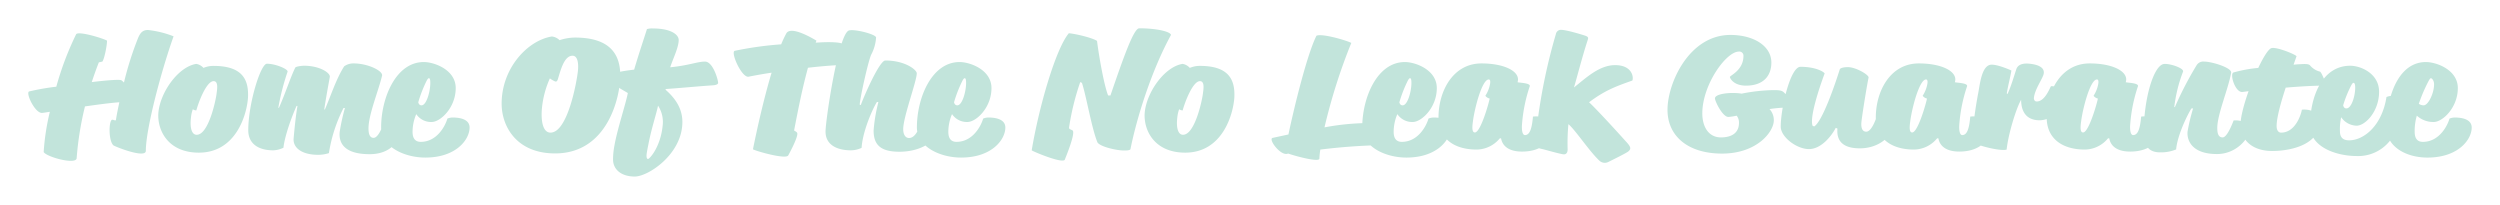 <?xml version="1.0" encoding="UTF-8"?> <svg xmlns="http://www.w3.org/2000/svg" xmlns:xlink="http://www.w3.org/1999/xlink" width="794.985" height="65.138" viewBox="0 0 794.985 65.138"><defs><filter id="Path_183111" x="0" y="0" width="794.985" height="65.138" filterUnits="userSpaceOnUse"><feOffset dy="3"></feOffset><feGaussianBlur stdDeviation="3" result="blur"></feGaussianBlur><feFlood></feFlood><feComposite operator="in" in2="blur"></feComposite><feComposite in="SourceGraphic"></feComposite></filter></defs><g transform="matrix(1, 0, 0, 1, 0, 0)" filter="url(#Path_183111)"><path id="Path_183111-2" data-name="Path 183111" d="M20.188-26.656c.735-1.078,1.519-5.586,1.47-6.664-1.274-.735-8.918-3.087-9.8-2.058A95.312,95.312,0,0,0,5.537-18.669,74.345,74.345,0,0,0-3.136-17.15c-1.127.588,2.009,7.1,4.214,6.811.539-.049,1.372-.2,2.4-.343A74.195,74.195,0,0,0,1.519,2.107c.98,1.617,10.339,4.116,10.486,1.96A100.224,100.224,0,0,1,14.651-12.4c3.773-.539,7.644-1.078,10.927-1.323C25.186-11.858,24.794-10,24.5-8.134c-.1.539-1.078-.343-1.421.1-.882.98-.882,6.566.588,7.987.637.49,10.339,4.312,10.339,1.764,0-6.86,4.753-24.941,8.82-36.407A31.379,31.379,0,0,0,34.692-36.7c-1.617,0-2.4.784-3.136,2.5a102.825,102.825,0,0,0-4.508,14.21,5.259,5.259,0,0,0-.833-.735c-.588-.294-4.557,0-9.408.588.686-2.058,1.421-4.165,2.254-6.272ZM37.975-10.143C37.681-4.606,41.209,2.3,50.862,2.3,62.622,2.3,66.1-9.653,66.493-15.19c.245-5.194-1.274-10.094-10.927-10.094a8.121,8.121,0,0,0-3.234.637,3.925,3.925,0,0,0-2.3-1.274C44.2-24.99,38.416-16.66,37.975-10.143ZM48.363-8.918a10.864,10.864,0,0,1,.588-2.6c.147.2,1.078.49,1.127.343.588-2.254,3.136-9.261,5.488-9.261,1.617,0,1.078,2.793.931,4.018C56.2-14.063,53.9-3.381,50.176-3.381,48.51-3.381,47.971-5.831,48.363-8.918Zm33.859-3.626C81.683-9.457,81.291-5.439,81-2.205c-.245,2.989,2.646,5.194,7.791,5.194a10.978,10.978,0,0,0,3.43-.539,47.786,47.786,0,0,1,4.655-14.357h.441a65.086,65.086,0,0,0-1.666,7.595c-.392,3.969,1.96,7.1,9.506,7.1,6.958,0,9.6-4.508,9.6-7.35,0-3.822-5-2.891-5-2.891-.343,1.029-1.715,5.047-3.332,5.047-1.078,0-1.617-.98-1.617-2.989,0-4.361,3.136-11.858,4.312-16.758.392-1.519-4.459-3.92-9.016-3.92a4.978,4.978,0,0,0-3.038.931c-2.646,4.214-4.214,9.359-6.125,13.72h-.2c.441-3.087,1.274-7.6,1.764-10.339.245-1.274-3.185-3.577-8.183-3.577-.784,0-2.6.245-2.793.588-1.47,2.94-3.234,8.428-5.194,12.789h-.2a74.662,74.662,0,0,1,2.94-11.466c.294-.784-3.773-2.548-6.566-2.548-2.009,0-5.929,12.691-5.929,21.168,0,4.018,2.891,6.37,7.987,6.37A8.113,8.113,0,0,0,77.763.735c.392-3.675,2.6-9.8,4.165-13.279Zm26.607,6.811c0,6.125,7.3,9.6,14.063,9.6,9.8,0,14.063-5.733,14.063-9.555,0-2.352-2.45-3.185-5.439-3.185a4.591,4.591,0,0,0-1.617.343c-.735,2.548-3.43,7.4-8.477,7.4-1.421,0-2.6-.735-2.6-3.185A14.344,14.344,0,0,1,120-9.947a5.658,5.658,0,0,0,4.9,2.5c2.793,0,7.644-4.557,7.644-10.78,0-5.831-6.811-8.281-10.143-8.281C113.484-26.509,108.829-15.043,108.829-5.733Zm11.809-7.987a40.892,40.892,0,0,1,2.695-6.909c.343-.588.49-.735.686-.735.245,0,.49.2.441,1.862-.1,2.744-1.274,6.762-2.793,6.762C120.785-12.74,120.638-13.72,120.638-13.72Zm26.509.441c0,7.252,4.753,15.827,17,15.827,16.856,0,20.727-18.228,20.727-24.745,0-6.419-2.891-12.1-14.455-12.1a16.093,16.093,0,0,0-4.851.833,4.089,4.089,0,0,0-2.45-1.176C155.33-33.369,147.147-24.5,147.147-13.279Zm12.838,1.225a30.344,30.344,0,0,1,2.5-9.261,8.785,8.785,0,0,0,1.568.931c.539.245.784-.1.98-.686.833-2.7,1.96-7.448,4.655-7.448,1.666,0,1.96,2.45,1.715,4.851-.343,3.283-3.234,19.6-8.722,19.6C160.328-4.067,159.544-7.6,159.985-12.054Zm27.293-4.606c-.686,3.577-3.332,11.417-4.263,16.709a24.414,24.414,0,0,0-.441,4.41c0,3.185,2.6,5.439,6.909,5.439s15.141-7.154,15.141-17.346c0-3.969-1.911-7.252-5.341-10.241l.049-.245c3.871-.245,11.025-.931,14.994-1.176,1.666-.1,1.666-.735,1.666-.735,0-1.078-1.666-6.811-4.165-6.811-2.45,0-5.1,1.225-11.074,1.813.784-2.5,2.7-6.272,2.7-8.673,0-1.715-2.45-3.675-8.232-3.675a5.755,5.755,0,0,0-1.862.2c-.735,2.352-2.842,8.624-4.067,12.887-6.664.833-6.027,1.127-6.027,2.156,0,.931.49,3.332,1.764,3.969ZM193.844-.49c.98-5.047,2.6-9.849,3.038-12.152a9.5,9.5,0,0,1,1.47,6.37C197.666.539,194.187,4.312,193.7,4.312c-.441,0-.539-.686-.441-1.617C193.4,1.715,193.648.49,193.844-.49Zm31.85-21.364c2.205-.441,4.655-.882,7.3-1.274-2.45,8.134-4.606,17.787-5.929,24.353.637.49,10.437,3.332,11.221,1.96,0,0,3.332-6.027,2.842-7.154-.147-.343-.588-.49-.98-.784,1.519-7.889,2.695-13.671,4.41-19.943,4.7-.539,9.114-.882,12.4-.931,1.176,0,1.862-.441,1.862-1.47,0-1.127-2.94-4.949-3.283-5.194-.686-.49-3.43-.637-6.713-.49l-1.813.1.245-.637c-1.225-.735-8.036-4.8-9.555-2.352a34.548,34.548,0,0,0-1.666,3.528,110.2,110.2,0,0,0-14.749,2.058C219.814-29.743,223.489-21.413,225.694-21.854Zm41.258,8.085a51.582,51.582,0,0,0-1.519,9.016c0,4.7,2.352,6.762,8.232,6.762,7.056,0,12.4-3.675,12.4-7.6,0-3.626-5.586-2.989-5.586-2.989-.147,2.891-1.715,6.223-3.773,6.223-1.225,0-1.862-1.225-1.862-2.793,0-3.92,4.312-15.288,4.312-17.787,0-1.078-3.675-4.067-10-4.067-1.862,0-6.909,11.613-7.791,14.161l-.343-.1c0-1.764,2.646-13.671,3.626-15.876a13.379,13.379,0,0,0,1.568-5.488c0-1.078-7.5-2.94-8.82-2.156-3.381,2.107-7.252,28.714-7.252,32.046,0,4.361,3.822,5.978,8.085,5.978a8.187,8.187,0,0,0,3.381-.784c.392-5.929,4.116-13.573,4.9-14.6ZM279.2-5.733c0,6.125,7.3,9.6,14.063,9.6,9.8,0,14.063-5.733,14.063-9.555,0-2.352-2.45-3.185-5.439-3.185a4.592,4.592,0,0,0-1.617.343c-.735,2.548-3.43,7.4-8.477,7.4-1.421,0-2.6-.735-2.6-3.185a14.344,14.344,0,0,1,1.176-5.635,5.658,5.658,0,0,0,4.9,2.5c2.793,0,7.644-4.557,7.644-10.78,0-5.831-6.811-8.281-10.143-8.281C283.857-26.509,279.2-15.043,279.2-5.733Zm11.809-7.987a40.89,40.89,0,0,1,2.7-6.909c.343-.588.49-.735.686-.735.245,0,.49.2.441,1.862-.1,2.744-1.274,6.762-2.793,6.762C291.158-12.74,291.011-13.72,291.011-13.72Zm49-2.156c-1.274-3.185-2.891-12.25-3.528-17.346-1.421-.98-6.713-2.254-8.967-2.45-4.263,5.1-9.555,23.716-11.809,37.24.686.49,10,4.361,10.535,2.94.294-.784,3.626-8.771,2.4-9.31-.882-.441-1.127-.392-1.029-1.078a80.88,80.88,0,0,1,3.528-14.259l.539.245c1.421,4.312,3.087,14.455,4.949,18.963.931,1.372,6.076,2.548,8.379,2.548.686,0,1.96,0,2.107-.441,1.96-9.8,6.615-24.843,12.887-36.309-.2-1.078-4.606-2.107-10.094-2.107-1.715,0-4.753,8.477-9.163,21.364Zm11.613,5.733C351.33-4.606,354.858,2.3,364.511,2.3c11.76,0,15.239-11.956,15.631-17.493.245-5.194-1.274-10.094-10.927-10.094a8.121,8.121,0,0,0-3.234.637,3.925,3.925,0,0,0-2.3-1.274C357.847-24.99,352.065-16.66,351.624-10.143Zm10.388,1.225a10.865,10.865,0,0,1,.588-2.6c.147.2,1.078.49,1.127.343.588-2.254,3.136-9.261,5.488-9.261,1.617,0,1.078,2.793.931,4.018-.294,2.352-2.6,13.034-6.321,13.034C362.159-3.381,361.62-5.831,362.012-8.918ZM392.343-2.4c-1.519.294,2.156,5.39,4.459,5.1l.49-.1c2.7.931,9.8,2.793,9.9,1.617a23.093,23.093,0,0,1,.294-2.891A190.057,190.057,0,0,1,427.329-.1c2.646,0-2.793-6.958-3.92-7.007a77.285,77.285,0,0,0-14.6,1.372,182.323,182.323,0,0,1,8.526-26.852c-1.323-.735-9.163-3.087-11.074-2.3-2.891,5.733-6.909,21.9-8.918,31.409Zm28.469-3.332c0,6.125,7.3,9.6,14.063,9.6,9.8,0,14.063-5.733,14.063-9.555,0-2.352-2.45-3.185-5.439-3.185a4.592,4.592,0,0,0-1.617.343c-.735,2.548-3.43,7.4-8.477,7.4-1.421,0-2.6-.735-2.6-3.185a14.344,14.344,0,0,1,1.176-5.635,5.658,5.658,0,0,0,4.9,2.5c2.793,0,7.644-4.557,7.644-10.78,0-5.831-6.811-8.281-10.143-8.281C425.467-26.509,420.812-15.043,420.812-5.733Zm11.809-7.987a40.89,40.89,0,0,1,2.7-6.909c.343-.588.49-.735.686-.735.245,0,.49.2.441,1.862-.1,2.744-1.274,6.762-2.793,6.762C432.768-12.74,432.621-13.72,432.621-13.72Zm32.34,11.466c.2,1.176,1.127,4.214,6.664,4.214,6.615,0,9.6-3.724,9.6-7.007,0-5-6.125-4.116-6.125-4.116-.294,3.283-.833,5.88-2.548,5.88-.833,0-1.078-1.666-.931-3.43a49.265,49.265,0,0,1,2.45-12.054c.392-1.078-3.087-1.127-3.871-1.323a3.2,3.2,0,0,0,.147-.882c0-2.891-4.8-5.1-11.613-5.1-9.114,0-13.671,8.869-13.671,17.2,0,6.615,4.851,10.192,12.152,10.192a9.658,9.658,0,0,0,7.35-3.577ZM455.994-7.5c.49-4.116,2.891-13.475,5.047-13.475.588,0,.49.931.441,1.274a10.2,10.2,0,0,1-1.519,3.92,2.394,2.394,0,0,0,1.372.882c-.245,1.421-2.891,10.78-4.7,10.78C455.9-4.116,455.651-5.047,455.994-7.5ZM476.133-.441c.2,1.078.343,1.274,2.009,1.617.539.1,5.39,1.519,6.713,1.666.637.049,1.274-.343,1.274-1.568a65.087,65.087,0,0,1,.245-8.036c2.3,1.96,6.468,8.379,9.8,11.564a2.514,2.514,0,0,0,2.842.49c1.274-.637,5.978-2.94,6.468-3.43.931-.833.735-1.47-.931-3.234C502.1-4.116,495.39-11.466,492.94-13.72c5.047-3.773,8.379-5,13.769-6.909.441-.931.049-4.9-5.488-4.9-5.047,0-9.31,4.116-13.083,7.105.882-2.842,2.548-9.506,4.312-14.9.245-.784.49-1.176-.882-1.617-1.519-.49-5.929-1.813-7.6-1.813a1.623,1.623,0,0,0-1.568,1.323,179.686,179.686,0,0,0-5.831,27.734A39.122,39.122,0,0,0,476.133-.441Zm56.84-14.5c0,.882,2.5,6.076,4.361,5.88a19.128,19.128,0,0,0,2.548-.392,3.547,3.547,0,0,1,.735,2.254c0,3.626-2.891,4.655-5.733,4.655-3.871,0-5.929-3.283-5.929-7.644,0-9.114,7.6-19.649,11.613-19.649a1.307,1.307,0,0,1,1.47,1.372c0,4.606-4.312,6.223-4.312,6.713,0,.343,1.127,2.744,5.1,2.744,5.537,0,8.085-3.087,8.085-7.35,0-5.243-5.586-8.771-13.034-8.771-13.132,0-19.992,15.337-19.992,23.814,0,8.33,6.468,13.916,17.346,13.916,11.074,0,16.464-6.909,16.464-10.584a5.214,5.214,0,0,0-1.372-3.577,44.587,44.587,0,0,1,5.88-.49c1.127,0,1.225-.686,1.225-1.029a9.616,9.616,0,0,0-2.744-3.969c-.588-.392-1.127-.539-3.136-.539a56,56,0,0,0-10.094,1.127C538.314-17,532.973-16.513,532.973-14.945Zm38.955,9.6c-.245,2.793.588,6.272,7.1,6.272,6.321,0,10.486-4.116,10.486-7.35,0-3.577-4.606-3.234-4.949-3.234,0,0-1.519,5.292-3.479,5.292-1.176,0-1.764-1.078-1.519-3.234.343-2.94,1.715-11.417,2.254-13.965.2-.833-4.018-3.332-6.566-3.332-1.519,0-2.5.343-2.6.735-1.323,4.263-5.488,16.562-8.134,18.13l-.49-.2c-1.029-2.548,2.009-11.809,3.822-16.66-.294-.539-2.842-2.107-7.693-2.107-3.234,0-6.272,13.279-6.272,19.012,0,3.332,5.1,7.154,8.967,7.154,4.067,0,7.4-4.508,8.526-6.762Zm32.095,3.087c.2,1.176,1.127,4.214,6.664,4.214,6.615,0,9.6-3.724,9.6-7.007,0-5-6.125-4.116-6.125-4.116-.294,3.283-.833,5.88-2.548,5.88-.833,0-1.078-1.666-.931-3.43a49.267,49.267,0,0,1,2.45-12.054c.392-1.078-3.087-1.127-3.871-1.323a3.2,3.2,0,0,0,.147-.882c0-2.891-4.8-5.1-11.613-5.1-9.114,0-13.671,8.869-13.671,17.2,0,6.615,4.851,10.192,12.152,10.192a9.659,9.659,0,0,0,7.35-3.577ZM595.056-7.5c.49-4.116,2.891-13.475,5.047-13.475.588,0,.49.931.441,1.274a10.2,10.2,0,0,1-1.519,3.92,2.394,2.394,0,0,0,1.372.882c-.245,1.421-2.891,10.78-4.7,10.78C594.958-4.116,594.713-5.047,595.056-7.5Zm30.723-9.016c.343-2.3,1.127-5.194,1.47-7.3,0,0-4.018-1.862-6.272-1.862-3.038,0-3.675,5.635-4.214,8.673a129.754,129.754,0,0,0-2.058,15.582c0,1.078,8.967,3.43,11.025,2.744.49-4.851,3.038-13.181,4.606-15.827,0,2.4.686,6.517,5.929,6.517a7.846,7.846,0,0,0,7.595-7.742c0-3.332-3.773-3.087-4.018-3.087-.2,0-1.764,4.851-4.557,4.851-.686,0-.931-.637-.882-1.176.294-2.842,2.989-6.321,3.136-7.791.1-.784-.1-2.205-3.185-2.842-3.185-.637-5-.049-5.537,1.519-.588,1.715-1.617,5.341-2.793,7.889ZM658.364-2.254c.2,1.176,1.127,4.214,6.664,4.214,6.615,0,9.6-3.724,9.6-7.007,0-5-6.125-4.116-6.125-4.116-.294,3.283-.833,5.88-2.548,5.88-.833,0-1.078-1.666-.931-3.43a49.264,49.264,0,0,1,2.45-12.054c.392-1.078-3.087-1.127-3.871-1.323a3.2,3.2,0,0,0,.147-.882c0-2.891-4.8-5.1-11.613-5.1-9.114,0-13.671,8.869-13.671,17.2,0,6.615,4.851,10.192,12.152,10.192a9.659,9.659,0,0,0,7.35-3.577ZM649.4-7.5c.49-4.116,2.891-13.475,5.047-13.475.588,0,.49.931.441,1.274a10.2,10.2,0,0,1-1.519,3.92,2.394,2.394,0,0,0,1.372.882c-.245,1.421-2.891,10.78-4.7,10.78C649.3-4.116,649.054-5.047,649.4-7.5ZM685.02-11.76a61.558,61.558,0,0,0-1.764,7.4c-.245,3.185,1.813,7.105,9.359,7.105,6.321,0,10.192-5.194,10.192-7.3,0-3.92-4.9-3.381-4.9-3.381-.392,1.029-2.058,5.39-3.479,5.39-1.225,0-1.715-.98-1.715-2.989,0-4.361,3.528-12.446,4.41-17.591.245-1.568-6.125-3.528-8.575-3.528a2.486,2.486,0,0,0-2.45,1.225,109.518,109.518,0,0,0-6.86,13.23h-.2a46.28,46.28,0,0,1,2.793-11.27c.343-.98-3.528-2.45-5.831-2.45-3.528,0-6.664,11.27-6.664,21.707,0,3.724,1.078,6.419,5.194,6.419a12.575,12.575,0,0,0,5.1-.931c.294-3.675,2.744-9.506,4.851-13.034ZM700.749-17l1.911-.245c-1.47,4.165-2.548,8.232-2.548,10.486,0,5.292,4.018,8.526,10,8.526,7.595,0,15.043-2.891,15.043-8.869,0-5-5.537-4.263-5.537-4.263-.392,2.107-2.3,7.3-6.615,7.3-.735,0-1.421-.588-1.421-2.107,0-2.6,1.323-7.448,2.891-12.2,4.018-.343,8.134-.588,11.319-.637,1.127,0,1.323-.392,1.323-.735,0-.294-1.274-3.626-1.764-3.724a6.078,6.078,0,0,1-3.136-1.96c-.49-.637-2.205-.441-4.116-.343l-1.127.1.931-2.646c.147-.441-6.517-3.185-8.036-2.6-.98.392-2.548,2.94-4.116,6.272a43.249,43.249,0,0,0-7.938,1.47C696.633-22.589,698.446-16.709,700.749-17Zm21.462,10.78c0,6.615,8.134,9.6,14.9,9.6a12.876,12.876,0,0,0,10.535-4.9c2.107,3.479,6.86,5.39,11.907,5.39,9.8,0,14.063-5.733,14.063-9.555,0-2.352-2.45-3.185-5.439-3.185a4.591,4.591,0,0,0-1.617.343c-.735,2.548-3.43,7.4-8.477,7.4-1.421,0-2.6-.735-2.6-3.185a17.016,17.016,0,0,1,.686-5.145,7.762,7.762,0,0,0,5.39,2.009c2.793,0,7.644-4.557,7.644-10.78,0-5.831-6.811-8.281-10.143-8.281-5.831,0-9.408,4.851-11.172,10.78a4.379,4.379,0,0,0-1.372.343c-1.47,9.31-7.35,13.769-11.858,13.769-1.421,0-2.94-.441-2.94-2.891a17.27,17.27,0,0,1,.392-4.459,6.108,6.108,0,0,0,4.9,2.695c2.793,0,7.154-4.557,7.154-10.78,0-5.831-5.831-8.281-9.163-8.281C726.082-25.333,722.211-15.533,722.211-6.223ZM756.8-13.23a49.531,49.531,0,0,1,3.185-7.4c.343-.588.49-.735.686-.735.245,0,.98.637.98,1.96,0,2.744-1.813,6.664-3.332,6.664A2.717,2.717,0,0,1,756.8-13.23Zm-24.059.49a35.985,35.985,0,0,1,2.6-6.419c.343-.588.49-.735.686-.735.245,0,.588.2.539,1.862-.1,2.744-1.274,6.272-2.793,6.272C732.893-11.76,732.746-12.74,732.746-12.74Z" transform="translate(12.37 43.24)" fill="#c2e4db"></path></g></svg> 